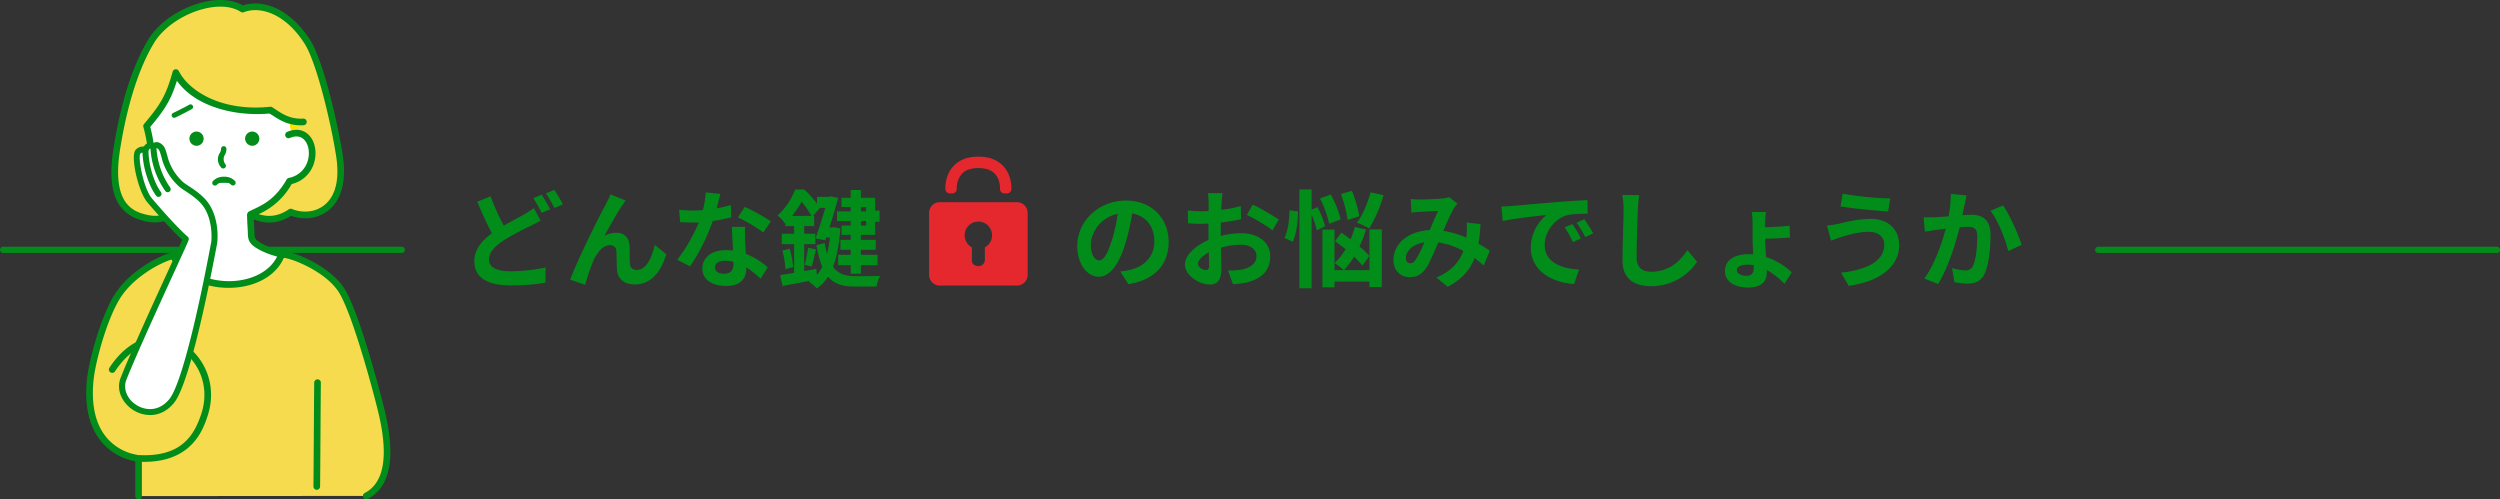 <svg xmlns="http://www.w3.org/2000/svg" xmlns:xlink="http://www.w3.org/1999/xlink" width="1204" height="240.525" viewBox="0 0 1204 240.525">
  <rect x="0" y="0" width="1204" height="240.525" fill="#333333" stroke="none"/>
  <defs>
    <clipPath id="clip-path">
      <rect id="長方形_8223" data-name="長方形 8223" width="47.468" height="62.086" fill="#e5282e"/>
    </clipPath>
    <clipPath id="clip-path-2">
      <rect id="長方形_8389" data-name="長方形 8389" width="146.471" height="240.525" fill="none"/>
    </clipPath>
  </defs>
  <g id="グループ_19245" data-name="グループ 19245" transform="translate(-359 -3079.904)">
    <g id="グループ_18707" data-name="グループ 18707" transform="translate(3 1)">
      <g id="グループ_18706" data-name="グループ 18706" transform="translate(-55.148 45.552)">
        <path id="メインビジュアル_キャッチコピーキャッチコピー_キャッチコピー" data-name="メインビジュアル_キャッチコピーキャッチコピー キャッチコピー" d="M-86.6-39.882l-6.426,2.6c2.295,5.355,4.743,10.863,7.089,15.2-4.9,3.621-8.466,7.8-8.466,13.413,0,8.823,7.7,11.679,17.85,11.679A94.078,94.078,0,0,0-60.18,1.683l.1-7.293A85.984,85.984,0,0,1-76.7-3.774c-7.089,0-10.659-1.938-10.659-5.61,0-3.57,2.856-6.477,7.089-9.282A123.3,123.3,0,0,1-67.626-25.5c1.836-.918,3.468-1.785,5.1-2.7l-3.213-6.018a38.338,38.338,0,0,1-4.743,3.06c-2.4,1.377-6.018,3.213-9.741,5.406A113.2,113.2,0,0,1-86.6-39.882Zm24.633-.765-4.029,1.632a61.036,61.036,0,0,1,3.978,7.089l4.131-1.734A75.3,75.3,0,0,0-61.965-40.647Zm6.069-2.346-4.029,1.683a60.17,60.17,0,0,1,4.08,7.038l4.08-1.734A80.315,80.315,0,0,0-55.9-42.993Zm34.323,5.1L-28.815-40.8c-.867,2.142-1.836,3.825-2.5,5.2C-34.017-30.753-44.472-9.945-48.246.255L-41.055,2.7A107.247,107.247,0,0,1-37.179-8.67c1.836-4.131,4.692-7.7,8.16-7.7a2.8,2.8,0,0,1,3.009,2.856c.153,2.091.1,6.273.306,8.976.2,3.723,2.856,7.089,8.517,7.089,7.8,0,12.546-5.814,15.2-14.535L-7.5-16.473c-1.479,6.324-4.182,12.036-8.619,12.036-1.683,0-3.111-.765-3.315-2.754-.255-2.142-.1-6.222-.2-8.517-.2-4.233-2.5-6.63-6.324-6.63a11.86,11.86,0,0,0-5.865,1.53C-29.274-25.3-25.7-31.824-23.2-35.5-22.644-36.312-22.083-37.179-21.573-37.893Zm45.645-3.162-7.038-.714a42.887,42.887,0,0,1-1.377,8.517c-1.581.153-3.111.2-4.641.2A64.429,64.429,0,0,1,4.233-33.4l.459,5.916c2.193.153,4.284.2,6.375.2.867,0,1.734,0,2.652-.051a80.352,80.352,0,0,1-10.4,18L9.486-6.171A93.972,93.972,0,0,0,20.4-28a88.477,88.477,0,0,0,8.925-1.785l-.2-5.916a62.522,62.522,0,0,1-6.885,1.632C23-36.822,23.664-39.423,24.072-41.055ZM21.42-5.763c0-1.785,1.887-3.111,4.845-3.111a18.321,18.321,0,0,1,4.131.51v1.02c0,2.8-1.071,4.743-4.59,4.743C23-2.6,21.42-3.876,21.42-5.763ZM36.006-25.194H29.631c.1,3.111.357,7.65.561,11.424-1.173-.1-2.3-.2-3.519-.2-7.089,0-11.271,3.825-11.271,8.823,0,5.61,5,8.415,11.322,8.415,7.242,0,9.843-3.672,9.843-8.415v-.51A43.235,43.235,0,0,1,43.452-.2l3.417-5.457a33.351,33.351,0,0,0-10.557-6.528c-.1-2.55-.255-5-.306-6.477C35.955-20.91,35.853-23.052,36.006-25.194Zm8.772,2.7L48.4-27.846a87.85,87.85,0,0,0-12.6-6.936l-3.264,5.049A73.609,73.609,0,0,1,44.778-22.491ZM94.3-34.731v2.091h-2.55v-2.091Zm-2.55,8.925V-28H94.3v2.193Zm-4.9-6.834H80.274V-28h6.579v2.193H82.467v4.488h4.386v2.4H81.906v4.794h4.947v2.4H80.835v5h6.018V-2.6h4.9V-6.732h8.007v-5H91.749v-2.4h7.14v-4.794h-7.14v-2.4h6.885v-6.324h2.091V-33H98.634v-6.171H91.749v-3.774h-4.9v3.774H82.416v4.437h4.437ZM68.034-6.069c.663-2.142,1.326-5.3,2.091-8.211l-3.774-.867c-.306,2.4-1.071,6.018-1.632,8.262Zm2.244,1.122L64.464-3.876V-16.881h5.355v-5H64.464v-3.672h4.794v-4.9H68.7l3.315-3.825-.051-.051h2.652c-1.326,4.539-3.111,10.2-4.692,14.688l4.641.918.459-1.326h1.836a60.146,60.146,0,0,1-1.377,7.905,38.644,38.644,0,0,1-1.173-5.253l-3.927,1.02A47.741,47.741,0,0,0,73.134-5.916a16.111,16.111,0,0,1-2.6,3.876ZM58.6-30.447a52.384,52.384,0,0,0,4.641-6.834,45.617,45.617,0,0,1,4.692,6.834ZM79-24.99l-.867.1H76.6c1.581-4.947,3.111-10.149,4.233-14.229l-3.468-.765-.765.255H70.635v3.264a59.277,59.277,0,0,0-6.12-6.783H60.078a31.847,31.847,0,0,1-8.466,12.495,16.942,16.942,0,0,1,3.57,3.825l.2-.2v1.479h4.233v3.672H53.652v5h5.967V-3.009c-2.55.408-4.845.765-6.783,1.071L54.06,3.315c3.927-.816,8.67-1.683,13.464-2.6-.255.153-.561.357-.816.51a23.511,23.511,0,0,1,3.825,3.264,19.389,19.389,0,0,0,5.406-5.712C79.152,2.6,83.436,3.57,89.046,3.57H99.3a18.163,18.163,0,0,1,1.683-5.1c-2.295.1-9.741.1-11.679.1-4.59,0-8.313-.816-11.016-4.539,1.836-4.692,3.009-10.761,3.57-18.462ZM53.958-13.77a49.316,49.316,0,0,1,1.479,8.925l3.672-.969a42.775,42.775,0,0,0-1.632-8.823Z" transform="translate(734 3167.792)" fill="#028D1B"/>
        <path id="メインビジュアル_キャッチコピーキャッチコピー_キャッチコピー-2" data-name="メインビジュアル_キャッチコピーキャッチコピー キャッチコピー" d="M47.277-17.952c0-11.118-7.956-19.89-20.6-19.89C13.464-37.842,3.264-27.8,3.264-16.014c0,8.619,4.692,14.841,10.353,14.841,5.559,0,9.945-6.324,13.005-16.626a103.14,103.14,0,0,0,3.06-13.821c6.885,1.173,10.71,6.426,10.71,13.464,0,7.446-5.1,12.138-11.628,13.668a39.225,39.225,0,0,1-4.743.816L27.846,2.4C40.7.408,47.277-7.191,47.277-17.952ZM9.792-16.677c0-5.61,4.539-13.056,12.954-14.79a76.552,76.552,0,0,1-2.7,12.342c-2.091,6.885-4.08,10.1-6.222,10.1C11.832-9.027,9.792-11.526,9.792-16.677ZM73.236-41.412H66.2a41.044,41.044,0,0,1,.357,4.488c0,.867,0,2.346-.051,4.131-1.02.051-2.04.1-2.958.1a56.554,56.554,0,0,1-7.038-.408l.1,6.171a62.526,62.526,0,0,0,7.14.255c.816,0,1.734-.051,2.7-.1v4.284c0,1.173,0,2.4.051,3.621-6.273,2.7-11.373,7.344-11.373,11.781,0,5.406,6.987,9.69,11.934,9.69,3.366,0,5.61-1.683,5.61-8.007,0-1.734-.1-5.712-.2-9.741a34.384,34.384,0,0,1,9.588-1.428c4.437,0,7.5,2.04,7.5,5.508,0,3.723-3.264,5.763-7.4,6.528a39.27,39.27,0,0,1-6.273.357L78.234,2.4a46.7,46.7,0,0,0,6.681-.816C93.024-.459,96.186-5,96.186-11.016c0-7.038-6.171-11.118-14.025-11.118a42.258,42.258,0,0,0-9.792,1.326v-1.887c0-1.479,0-3.06.051-4.59,3.315-.408,6.834-.918,9.741-1.581l-.153-6.324a62.461,62.461,0,0,1-9.384,1.836c.051-1.275.1-2.5.153-3.621C72.879-38.3,73.083-40.494,73.236-41.412ZM87.771-35.9l-2.8,4.947c3.162,1.53,9.843,5.355,12.291,7.446l3.06-5.2A106.573,106.573,0,0,0,87.771-35.9ZM61.4-7.344c0-1.785,2.091-3.876,5.2-5.559.1,2.754.153,5.1.153,6.375,0,1.734-.714,2.142-1.632,2.142C63.8-4.386,61.4-5.763,61.4-7.344Zm83.13-34.476c-1.428,5.3-3.876,11.067-6.579,14.637a36.933,36.933,0,0,1,5.916,2.754,62.238,62.238,0,0,0,6.885-16.014Zm-5.457,11.526a59.864,59.864,0,0,0-3.519-12.24l-5.3,1.479a63.135,63.135,0,0,1,3.213,12.546ZM130.1-28.815a47.563,47.563,0,0,0-4.743-11.934l-5.151,1.887a53.043,53.043,0,0,1,4.386,12.189ZM105.468-33.15c-.051,4.59-.765,10.149-2.4,13.311l3.978,1.785c1.785-3.825,2.55-9.741,2.5-14.586Zm17.136,7.7a37.7,37.7,0,0,0-3.672-9.231l-2.805,1.224V-43.2h-5.865V4.386h5.865V-31.008a35.737,35.737,0,0,1,2.5,7.5Zm21.318,14.28a34.307,34.307,0,0,0-4.743-4.539,56.716,56.716,0,0,0,3.111-8.211l-5.355-1.173a44.919,44.919,0,0,1-2.04,5.916c-1.53-1.122-3.06-2.244-4.437-3.213l-3.009,4.08c1.581,1.173,3.315,2.5,5.049,3.876a30.929,30.929,0,0,1-5.3,6.681,33.995,33.995,0,0,1,4.437,3.417,37.23,37.23,0,0,0,4.947-6.477,37.23,37.23,0,0,1,4.029,4.335Zm.051,6.834h-16.83V-23.868h-5.814v27.8h5.814V1.173h16.83V3.825h5.967V-23.97h-5.967Zm19.941-34.272.255,6.579c1.326-.2,3.111-.357,4.131-.408,2.346-.153,6.732-.306,8.772-.408-1.173,2.4-2.652,5.865-4.08,9.231-10.251.459-17.442,6.477-17.442,14.382,0,5.151,3.366,8.262,7.854,8.262,3.468,0,5.916-1.428,7.956-4.488,1.785-2.8,3.927-7.9,5.763-12.24a35.36,35.36,0,0,1,12.087,4.131c-1.683,4.641-5.253,9.486-12.954,12.8l5.406,4.437C188.5.1,192.372-4.386,194.616-10.149A53.177,53.177,0,0,1,199-6.579l2.958-7.089c-1.479-1.02-3.315-2.193-5.457-3.417a82.821,82.821,0,0,0,.969-9.435l-6.681-.765a33.592,33.592,0,0,1,0,5.559c-.051.561-.1,1.122-.153,1.734a45.89,45.89,0,0,0-11.067-3.264,108.663,108.663,0,0,1,5.1-10.965,12.294,12.294,0,0,1,1.734-2.142l-4.08-3.162a10.956,10.956,0,0,1-3.468.714c-2.4.2-7.8.459-10.71.459C167.025-38.352,165.291-38.454,163.914-38.607Zm-2.4,28.407c0-3.213,3.213-6.681,8.925-7.548a57.116,57.116,0,0,1-4.131,8.313c-.918,1.275-1.632,1.785-2.652,1.785C162.486-7.65,161.517-8.517,161.517-10.2Zm46-24.786L208.182-28c5.916-1.275,16.32-2.4,21.114-2.907a20.4,20.4,0,0,0-7.6,15.759c0,11.067,10.1,16.779,20.808,17.493l2.4-6.987c-8.67-.459-16.524-3.468-16.524-11.883,0-6.069,4.641-12.648,10.812-14.28,2.7-.663,7.089-.663,9.843-.714l-.051-6.528c-3.621.153-9.18.459-14.433.918-9.333.765-17.748,1.53-22.032,1.887C211.548-35.139,209.559-35.037,207.519-34.986ZM241.74-26.52l-3.774,1.581a39.35,39.35,0,0,1,3.978,7.089l3.876-1.734A63.3,63.3,0,0,0,241.74-26.52Zm5.712-2.346-3.723,1.734a44.867,44.867,0,0,1,4.182,6.885l3.825-1.836A76.283,76.283,0,0,0,247.452-28.866Zm26.469-11.577-8.211-.1a32.527,32.527,0,0,1,.663,6.885c0,4.386-.51,17.8-.51,24.633,0,8.721,5.406,12.393,13.77,12.393a26.4,26.4,0,0,0,22.134-11.73l-4.641-5.61c-3.672,5.559-9.027,10.4-17.442,10.4-3.978,0-7.038-1.683-7.038-6.834,0-6.324.408-17.748.612-23.256C273.36-35.7,273.615-38.3,273.921-40.443Zm47.022,36.21c0-1.683,1.785-2.754,5.049-2.754a20.641,20.641,0,0,1,3.06.255V-5.2c0,2.346-1.122,3.57-3.417,3.57C322.779-1.632,320.943-2.754,320.943-4.233Zm14.025-28.1h-6.885a28.877,28.877,0,0,1,.408,5.049v7.191c0,2.3.153,5.3.306,8.16-.663-.051-1.326-.1-2.04-.1-7.395,0-11.577,3.213-11.577,8.109,0,5.355,5.049,7.956,11.22,7.956,6.834,0,8.925-3.417,8.925-7.191a12.005,12.005,0,0,0-.051-1.275,35.7,35.7,0,0,1,8.568,6.681l3.519-5.559a34.674,34.674,0,0,0-12.393-7.4c-.2-3.162-.408-6.579-.408-8.772,3.417-.051,8.517-.255,11.934-.561l-.153-5.661c-3.417.357-8.415.612-11.781.714v-2.4A36.906,36.906,0,0,1,334.968-32.334Zm56.967,15.657c0,7.956-8.16,12.138-20.808,13.566L374.8,3.213c14.178-1.938,24.276-8.721,24.276-19.635,0-8.007-5.661-12.6-13.719-12.6-5.967,0-11.679,1.479-15.4,2.346a51.335,51.335,0,0,1-5.61.867l1.938,7.293c1.479-.561,3.468-1.377,4.947-1.785,2.6-.765,7.65-2.5,13.26-2.5C389.283-22.8,391.935-20.043,391.935-16.677Zm-20.043-24.48-1.02,6.12c5.865,1.02,16.932,2.04,22.9,2.448l1.02-6.273A151.431,151.431,0,0,1,371.892-41.157Zm59.67.867-7.6-.765a56.529,56.529,0,0,1-1.071,10.812c-2.6.2-5,.357-6.579.408a48.7,48.7,0,0,1-5.457,0l.612,6.936c1.53-.255,4.233-.612,5.661-.867.969-.1,2.55-.306,4.386-.51-1.836,6.987-5.355,17.289-10.3,23.97l6.63,2.652c4.692-7.5,8.466-19.584,10.4-27.336,1.428-.1,2.7-.2,3.519-.2,3.213,0,4.947.561,4.947,4.641,0,5.049-.663,11.22-2.04,14.127a3.78,3.78,0,0,1-3.825,2.193A29.881,29.881,0,0,1,424.575-5.3L425.7,1.428a32.993,32.993,0,0,0,6.12.714c3.825,0,6.681-1.122,8.364-4.692,2.193-4.437,2.907-12.7,2.907-18.717,0-7.344-3.825-9.741-9.231-9.741-1.071,0-2.6.1-4.284.2.357-1.836.714-3.723,1.071-5.253C430.9-37.332,431.256-38.964,431.562-40.29ZM449.106-35.5l-6.069,2.6c3.621,4.488,7.242,13.719,8.568,19.38l6.477-3.009C456.552-21.369,452.268-31.11,449.106-35.5Z" transform="translate(926.694 3167.792)" fill="#028D1B"/>
        <g id="グループ_18499" data-name="グループ 18499" transform="translate(858.596 3108.792)">
          <g id="グループ_18498" data-name="グループ 18498" transform="translate(0 0)" clip-path="url(#clip-path)">
            <path id="パス_53452" data-name="パス 53452" d="M11.074,15.567A2.133,2.133,0,0,0,13.206,17.7h1.238a2.133,2.133,0,0,0,2.133-2.133v-.085l0-.175a10.587,10.587,0,0,1,2.452-7.023c1.731-1.845,4.405-2.78,7.95-2.78h.02c3.521,0,6.185.925,7.917,2.748,2.671,2.812,2.484,7.029,2.482,7.055v.255A2.133,2.133,0,0,0,39.526,17.7H40.76a2.133,2.133,0,0,0,2.133-2.133v-.021c.037-.906.1-6.727-3.938-11.029C36.141,1.52,32.117,0,27,0h-.025c-5.122,0-9.147,1.52-11.96,4.516-4.039,4.3-3.975,10.123-3.938,11.029Z" transform="translate(-3.249 0)" fill="#e5282e"/>
            <path id="パス_53453" data-name="パス 53453" d="M42.333,31.049H5.134A5.134,5.134,0,0,0,0,36.183V66.067A5.134,5.134,0,0,0,5.134,71.2h37.2a5.134,5.134,0,0,0,5.134-5.134V36.183a5.134,5.134,0,0,0-5.134-5.134M26.863,52.8V58.94a3.08,3.08,0,0,1-3.129,2.927c-2.139-.191-2.892-1.295-3.129-2.308V52.8a6.605,6.605,0,1,1,6.257,0" transform="translate(0 -9.115)" fill="#e5282e"/>
          </g>
        </g>
      </g>
    </g>
    <line id="線_134" data-name="線 134" x2="192" transform="translate(360.5 3200.225)" fill="none" stroke="#028D1B" stroke-linecap="round" stroke-width="3"/>
    <line id="線_135" data-name="線 135" x2="192" transform="translate(1369.5 3200.225)" fill="none" stroke="#028D1B" stroke-linecap="round" stroke-width="3"/>
    <g id="グループ_18715" data-name="グループ 18715" transform="translate(400.529 3079.904)">
      <g id="グループ_18714" data-name="グループ 18714" clip-path="url(#clip-path-2)">
        <path id="パス_53559" data-name="パス 53559" d="M136.242,343.83c13.865-7.152,10.271-29.006,7.026-41.977-2.232-8.918-12.442-47.672-19.357-57.7-7.039-10.2-24.025-17-28.458-16.622-4.014,5.471-14.285,10.882-24.9,11.1-1.365.027-4.1.032-5.46,0-10.613-.25-16.708-5.325-20.721-10.8-6.358,1.106-20.171,8.491-27.211,18.7C10.247,256.556,4.231,278.7,3.313,287.843c-3.614,36,23.274,37.9,23.274,37.9v18.175" transform="translate(-1.374 -104.997)" fill="#f6db4e"/>
        <path id="パス_53560" data-name="パス 53560" d="M25.212,344.151a1.6,1.6,0,0,1-1.6-1.6V325.773a27.756,27.756,0,0,1-16.208-9.3c-5.979-7.1-8.353-17.242-7.057-30.156.893-8.9,6.935-31.638,14.125-42.06,7.294-10.574,21.337-18.163,28.256-19.366a1.6,1.6,0,0,1,1.567.631c4.932,6.722,11.117,9.945,19.466,10.142,1.38.033,4.078.026,5.39,0,10.152-.206,19.992-5.471,23.639-10.442a1.6,1.6,0,0,1,1.157-.649c4.9-.42,22.577,6.674,29.912,17.309,7.8,11.3,19.114,56.306,19.592,58.217,5.845,23.357,3.205,38.09-7.846,43.79a1.6,1.6,0,1,1-1.469-2.849c9.553-4.928,11.641-18.44,6.2-40.163-4-15.988-13.145-48.512-19.121-57.175-6.464-9.371-21.772-15.572-26.355-15.928-4.375,5.331-14.543,10.871-25.65,11.1-1.345.027-4.112.033-5.531,0-8.945-.211-15.939-3.687-21.347-10.62-6.055,1.5-18.561,8.162-25.228,17.828-6.9,10-12.709,31.944-13.573,40.561-1.207,12.019.919,21.362,6.319,27.77a24.508,24.508,0,0,0,15.472,8.371,1.6,1.6,0,0,1,1.491,1.6v18.175a1.6,1.6,0,0,1-1.6,1.6" transform="translate(0 -103.626)" fill="#028D1B"/>
        <path id="パス_53561" data-name="パス 53561" d="M23.235,318.193C43.916,287,76.794,312.414,67.629,340.118c-2.949,8.916-9,22.053-31.695,20.852" transform="translate(-10.723 -140.223)" fill="#f6db4e"/>
        <path id="パス_53562" data-name="パス 53562" d="M37.32,361.268q-1.38,0-2.844-.077a1.6,1.6,0,1,1,.169-3.2c20.4,1.081,26.657-9.382,30.089-19.756,4.863-14.7-2.623-27.547-12.134-32.172-3.848-1.87-17.338-6.559-29.4,11.636a1.6,1.6,0,1,1-2.672-1.772c4.753-7.167,10.348-11.851,16.631-13.919A22.053,22.053,0,0,1,54,303.18c10.735,5.219,19.212,19.631,13.777,36.061-2.029,6.13-7.29,22.026-30.457,22.027" transform="translate(-9.349 -138.843)" fill="#028D1B"/>
        <path id="パス_53563" data-name="パス 53563" d="M206.545,342.225c-.123,11.626-.246,38.365-.369,49.991" transform="translate(-95.147 -157.931)" fill="#fff"/>
        <path id="パス_53564" data-name="パス 53564" d="M204.8,392.446h-.017a1.6,1.6,0,0,1-1.586-1.62c.062-5.81.124-15.56.185-24.989s.123-19.186.185-25a1.6,1.6,0,0,1,3.206.034c-.061,5.81-.124,15.559-.185,24.989s-.123,19.186-.184,25a1.6,1.6,0,0,1-1.6,1.586" transform="translate(-93.772 -156.557)" fill="#028D1B"/>
        <path id="パス_53565" data-name="パス 53565" d="M126.9,87.1c2.092-.518,1.92-.877,3.97-.212a8.469,8.469,0,0,1,2.566,1.3,9.27,9.27,0,0,1,3.189,6.546c.414,4.312-.882,9.308-3.959,12.358a11.959,11.959,0,0,1-10.589,3.646c-3.257,7.587-11.215,13.654-18.842,16.35.082,4.706.229,4.375.375,8.68a7.923,7.923,0,0,0,.325,2.379c.616,1.745,2.333,2.816,3.944,3.727,3.4,1.921,5.7,2.46,10.36,3.892-6.707,18.727-41.867,19.6-52.2.712,2.7-1.126,9.6-2.479,12.7-5.438A6.078,6.078,0,0,0,80.5,138.6a6.593,6.593,0,0,0,.182-2.114c-.1-4.566-.2-4.5-.3-9.061-6.019-1.653-13.333-5.366-17.624-9.925-4.209-4.471-5.966-9.628-7.052-15.671s-2.343-10.883-2.734-17.38c-1.207-1.231-.45-3.288.423-4.774,5.541-9.423,12.328-18.864,16.64-27.907a2.65,2.65,0,0,1,2.656-1.415,5.959,5.959,0,0,1,2.919,1.25c3.683,2.613,6.158,6.575,9.431,9.686a38.537,38.537,0,0,0,11.587,7.17c3.322,1.419,6.988,2.6,10.5,1.762,2.012-.482,4.033-1.619,6.024-1.059,1.8.506,2.924,2.226,4.269,3.525a10.889,10.889,0,0,0,4.694,2.663,9.834,9.834,0,0,1,3.629,1.27,4.6,4.6,0,0,1,1.3,4.685c-.4,1.666.99,3.544-.15,5.8" transform="translate(-24.157 -23.232)" fill="#fff"/>
        <path id="パス_53566" data-name="パス 53566" d="M91.26,160.477c-12.274,0-23.051-5.532-28.011-14.6a1.6,1.6,0,0,1,.789-2.248c.82-.342,1.92-.681,3.193-1.072,2.976-.916,7.053-2.17,9.015-4.045a4.824,4.824,0,0,0,1.347-1.766,5.456,5.456,0,0,0,.11-1.6c-.05-2.265-.1-3.4-.15-4.5-.04-.906-.082-1.837-.123-3.393-5.3-1.641-12.572-5.1-17.217-10.036-4.9-5.208-6.524-11.257-7.463-16.487-.274-1.526-.562-2.988-.841-4.4a95.167,95.167,0,0,1-1.882-12.653c-.733-1.075-1.248-3.036.609-6.193,1.994-3.391,4.171-6.819,6.275-10.135A174.469,174.469,0,0,0,67.2,49.731a4.25,4.25,0,0,1,4.235-2.353,7.47,7.47,0,0,1,3.727,1.541,35.061,35.061,0,0,1,6.114,6.027,51.477,51.477,0,0,0,3.493,3.806,36.436,36.436,0,0,0,11.112,6.856c2.933,1.253,6.353,2.432,9.5,1.678.495-.119,1.01-.288,1.554-.468a8.842,8.842,0,0,1,5.279-.575,8.864,8.864,0,0,1,4.02,2.941c.319.348.621.677.928.973a9.253,9.253,0,0,0,4,2.269c.271.074.549.137.828.2a8.144,8.144,0,0,1,3.367,1.352,6.124,6.124,0,0,1,1.875,6.326,4.162,4.162,0,0,0,.124,1.463,11.8,11.8,0,0,1,.226,1.8,6.191,6.191,0,0,1,2.407.431,10.054,10.054,0,0,1,3.048,1.554,10.724,10.724,0,0,1,3.808,7.663c.492,5.137-1.245,10.5-4.426,13.65a13.366,13.366,0,0,1-10.729,4.19c-3.263,6.622-10.216,12.649-18.205,15.772.044,1.821.1,2.7.163,3.7.058.905.123,1.931.188,3.823a6.683,6.683,0,0,0,.235,1.9c.424,1.2,1.824,2.076,3.221,2.866a35.055,35.055,0,0,0,8.129,3.175c.595.179,1.228.37,1.913.581a1.6,1.6,0,0,1,1.038,2.072c-3.077,8.593-12.219,14.5-23.858,15.412q-1.638.128-3.248.128M67.053,145.969c5.876,8.723,17.662,11.929,27.2,11.184,9.618-.756,17.27-5.2,20.437-11.738l-.2-.061a37.98,37.98,0,0,1-8.782-3.454c-1.842-1.042-3.872-2.34-4.667-4.589a9.269,9.269,0,0,1-.415-2.858c-.064-1.844-.125-2.8-.184-3.728-.078-1.222-.145-2.278-.193-4.98a1.6,1.6,0,0,1,1.069-1.539c8.064-2.85,15.091-8.923,17.9-15.471a1.6,1.6,0,0,1,1.64-.962,10.353,10.353,0,0,0,9.294-3.19c2.526-2.5,3.9-6.848,3.491-11.067a7.7,7.7,0,0,0-2.57-5.428A6.9,6.9,0,0,0,129,87.044c-1.073-.348-1.073-.348-1.822-.116-.321.1-.72.223-1.268.359a1.6,1.6,0,0,1-1.816-2.278,3.842,3.842,0,0,0,.109-2.663,6.587,6.587,0,0,1-.086-2.793,3.079,3.079,0,0,0-.728-3.044,5.631,5.631,0,0,0-2.111-.757c-.32-.073-.639-.146-.952-.231a12.479,12.479,0,0,1-5.389-3.057c-.376-.363-.725-.744-1.063-1.112a6.344,6.344,0,0,0-2.527-2.023,6.231,6.231,0,0,0-3.405.534c-.583.192-1.185.391-1.811.541-4.055.971-8.091-.389-11.5-1.847A39.485,39.485,0,0,1,82.56,61.074a54.527,54.527,0,0,1-3.716-4.039,32.144,32.144,0,0,0-5.538-5.5,4.383,4.383,0,0,0-2.109-.959,1.13,1.13,0,0,0-1.059.437c-.01.024-.021.047-.032.071A179.152,179.152,0,0,1,59.62,69.069c-2.091,3.293-4.253,6.7-6.219,10.042-.772,1.313-1.038,2.455-.66,2.839a1.6,1.6,0,0,1,.455,1.026,90.552,90.552,0,0,0,1.861,12.736c.281,1.428.571,2.9.851,4.455,1.229,6.847,3.154,11.151,6.642,14.857,4.245,4.511,11.538,8.01,16.881,9.478a1.6,1.6,0,0,1,1.178,1.51c.051,2.265.1,3.4.149,4.5.05,1.114.1,2.266.151,4.567a8.021,8.021,0,0,1-.253,2.626,7.541,7.541,0,0,1-2.193,3.13c-2.511,2.4-7.006,3.781-10.288,4.791-.394.121-.77.236-1.121.347" transform="translate(-22.78 -21.858)" fill="#028D1B"/>
        <path id="パス_53567" data-name="パス 53567" d="M182.411,106.488c.773.206,7.1.033,7.889.093-.82,2.246.281,5.88.281,5.88l-7.209,1.4a10.457,10.457,0,0,1-.96-7.369" transform="translate(-84.031 -49.142)" fill="#ffe400"/>
        <path id="パス_53568" data-name="パス 53568" d="M109.2,66.347c13.384-5.692,16.729,18.753.5,22.277C103.153,99.932,95.9,102.06,90.936,104.632c6.062,3,12.5,3.518,19.332-1.134a17.853,17.853,0,0,0,12.047.632c14.727-4.672,12.042-23.693,11.374-27.979-2.61-16.746-9.532-45.415-15.4-54.613-9.54-14.944-22.32-19.205-31.218-15.78C75.287-1.928,51.518,7.3,43.15,21.066c-9.8,16.128-14.424,38-16.634,51.889C22.752,96.6,30.279,103.344,38.4,105.789c3.622,1.091,7.43,1.686,10.944.336a17.671,17.671,0,0,0,17.633-.967c-6.247-1.836-14.485-6.208-17.795-12.121-6.885-12.3-5.226-20.353-8.336-30.929,8.3-9.761,10.892-14.342,14.1-25.781,7.192,14.068,27.6,19.927,45.587,18.054,3.91,2.5,8.225,6.13,15.844,5.71" transform="translate(-11.776 -1.371)" fill="#ffe400"/>
        <path id="パス_53569" data-name="パス 53569" d="M49.174,121.527c-9.918-1.336-11.07,21.958,5.738,22.556" transform="translate(-19.357 -56.057)" fill="#fff"/>
        <path id="パス_53570" data-name="パス 53570" d="M49.174,121.527c-9.918-1.336-11.07,21.958,5.738,22.556" transform="translate(-19.357 -56.057)" fill="#fff"/>
        <path id="パス_53571" data-name="パス 53571" d="M53.546,144.311h-.058c-5.9-.21-10.476-3.035-12.884-7.956-2.357-4.814-2.121-11.009.562-14.729a7.014,7.014,0,0,1,6.854-3.062,1.6,1.6,0,1,1-.428,3.177,3.85,3.85,0,0,0-3.826,1.759c-2,2.772-2.121,7.693-.284,11.446,1.319,2.694,4.145,5.948,10.119,6.162a1.6,1.6,0,0,1-.056,3.2" transform="translate(-17.99 -54.683)" fill="#028D1B"/>
        <path id="パス_53572" data-name="パス 53572" d="M157.809,90.015c-3.322-2.18-8.188-8.247-10.058-10.908" transform="translate(-68.184 -36.507)" fill="#fff"/>
        <path id="パス_53573" data-name="パス 53573" d="M156.434,90.245a1.6,1.6,0,0,1-.878-.263c-3.833-2.516-8.987-9.188-10.49-11.327a1.6,1.6,0,1,1,2.623-1.843c2.194,3.123,6.772,8.617,9.626,10.49a1.6,1.6,0,0,1-.881,2.943" transform="translate(-66.811 -35.133)" fill="#028D1B"/>
        <path id="パス_53574" data-name="パス 53574" d="M78.866,61a30.724,30.724,0,0,1-3.012-7.486" transform="translate(-35.005 -24.696)" fill="#fff"/>
        <path id="パス_53575" data-name="パス 53575" d="M77.494,61.23a1.6,1.6,0,0,1-1.421-.858A32.151,32.151,0,0,1,72.919,52.5a1.6,1.6,0,0,1,3.123-.726,29.338,29.338,0,0,0,2.869,7.1,1.6,1.6,0,0,1-1.417,2.348" transform="translate(-33.631 -23.322)" fill="#028D1B"/>
        <path id="パス_53576" data-name="パス 53576" d="M109.2,66.347c13.384-5.692,16.729,18.753.5,22.277C103.153,99.932,95.9,102.06,90.936,104.632c6.062,3,12.5,3.518,19.332-1.134a17.853,17.853,0,0,0,12.047.632c14.727-4.672,12.042-23.693,11.374-27.979-2.61-16.746-9.532-45.415-15.4-54.613-9.54-14.944-22.32-19.205-31.218-15.78C75.287-1.928,51.518,7.3,43.15,21.066c-9.8,16.128-14.424,38-16.634,51.889C22.752,96.6,30.279,103.344,38.4,105.789c3.622,1.091,7.43,1.686,10.944.336a17.671,17.671,0,0,0,17.633-.967c-6.247-1.836-14.485-6.208-17.795-12.121-6.885-12.3-5.226-20.353-8.336-30.929,8.3-9.761,10.892-14.342,14.1-25.781,7.192,14.068,27.6,19.927,45.587,18.054,3.91,2.5,8.225,6.13,15.844,5.71" transform="translate(-11.776 -1.371)" fill="#f6db4e"/>
        <path id="パス_53577" data-name="パス 53577" d="M56.036,108.256a19.838,19.838,0,0,1-8.173-1.773c-4.13,1.325-8.4.346-11.316-.531-12.051-3.631-16.182-14.632-13-34.62,3.542-22.248,9.21-39.9,16.847-52.47C45.391,10.639,56.164,3.43,67.2.923,74.54-.744,81.127-.139,85.865,2.618,90.7,1.006,96.3,1.461,101.712,3.929c6.2,2.824,11.918,8.14,16.537,15.374,6.069,9.506,12.981,38.183,15.637,55.229,2.435,15.622-2.111,26.467-12.473,29.754a19.485,19.485,0,0,1-12.356-.358c-6.417,4.068-13.04,4.317-20.218.768a1.6,1.6,0,0,1-.026-2.861c.711-.368,1.45-.719,2.233-1.09,4.672-2.22,10.488-4.982,15.872-14.3a1.6,1.6,0,0,1,1.048-.764,11.727,11.727,0,0,0,9.252-8.765c.984-3.9.058-8.008-2.253-9.985-1.665-1.425-3.923-1.593-6.528-.485a1.6,1.6,0,1,1-1.255-2.95c3.749-1.594,7.253-1.239,9.867,1,3.25,2.782,4.567,8.089,3.276,13.2a14.769,14.769,0,0,1-10.985,10.949,34.13,34.13,0,0,1-15.868,14.486c5.115,1.639,9.792.868,14.506-2.338a1.6,1.6,0,0,1,1.591-.121,16.408,16.408,0,0,0,10.873.551c5.11-1.621,13.239-7.182,10.275-26.205-2.548-16.347-9.417-44.982-15.172-54C106.193,6.377,94.095,2.864,86.256,5.883A1.6,1.6,0,0,1,84.8,5.729C80.761,3.09,74.76,2.494,67.91,4.049,57.666,6.376,47.71,13,43.134,20.527,35.819,32.566,30.14,50.309,26.713,71.837c-3.786,23.783,4.326,29.109,10.758,31.047,4.218,1.27,7.273,1.386,9.907.374a1.606,1.606,0,0,1,1.285.059,16.32,16.32,0,0,0,12.873.757c-5.728-2.291-12.151-6.279-15.144-11.624-4.571-8.164-5.506-14.592-6.41-20.808a73.08,73.08,0,0,0-2.065-10.452,1.606,1.606,0,0,1,.317-1.491c8.243-9.689,10.689-14.159,13.774-25.175a1.6,1.6,0,0,1,2.97-.3C60.067,44.182,76,53.807,98.972,51.416A1.6,1.6,0,0,1,100,51.66c.479.307.964.63,1.46.961,3.405,2.268,7.276,4.838,13.431,4.5a1.6,1.6,0,0,1,.177,3.2c-7.233.4-11.754-2.613-15.385-5.034-.32-.213-.635-.423-.947-.627-15.823,1.5-35.605-2.872-44.674-15.762-2.763,8.91-5.558,13.6-12.833,22.222A79.986,79.986,0,0,1,43.155,71.18c.9,6.2,1.753,12.056,6.034,19.7,2.97,5.3,10.6,9.53,16.849,11.366a1.6,1.6,0,0,1,.443,2.868,18.677,18.677,0,0,1-10.445,3.14" transform="translate(-10.39 0)" fill="#028D1B"/>
        <path id="パス_53578" data-name="パス 53578" d="M121.7,133.295c.111,1.586-1.312,2.9-1.483,4.484a5.952,5.952,0,0,0,1.235,3.587" transform="translate(-55.468 -61.513)" fill="#028D1B"/>
        <path id="パス_53579" data-name="パス 53579" d="M120.337,141.551a1.3,1.3,0,0,1-1.107-.619,5.7,5.7,0,0,1-.541-6.888,3.848,3.848,0,0,0,.6-1.77,1.3,1.3,0,1,1,2.588-.18,5.887,5.887,0,0,1-.875,3.121,5.126,5.126,0,0,0-.613,1.591,4.917,4.917,0,0,0,1.051,2.769,1.3,1.3,0,0,1-1.105,1.976" transform="translate(-54.357 -60.402)" fill="#028D1B"/>
        <path id="パス_53580" data-name="パス 53580" d="M115.186,162.076c1.919-2.217,6.917-2.09,8.631,0" transform="translate(-53.156 -74.05)" fill="#028D1B"/>
        <path id="パス_53581" data-name="パス 53581" d="M122.706,162.262a1.3,1.3,0,0,1-1-.475,4.421,4.421,0,0,0-3.221-1.14,4.524,4.524,0,0,0-3.427,1.166,1.3,1.3,0,1,1-1.962-1.7,7.076,7.076,0,0,1,5.423-2.063,6.827,6.827,0,0,1,5.193,2.089,1.3,1.3,0,0,1-1,2.121" transform="translate(-52.044 -72.938)" fill="#028D1B"/>
        <path id="パス_53582" data-name="パス 53582" d="M86.528,95.613c-2.854,1.55-4.829,2.561-7.878,4.039" transform="translate(-36.296 -44.124)" fill="#fff"/>
        <path id="パス_53583" data-name="パス 53583" d="M77.6,99.827a1.222,1.222,0,0,1-.534-2.32c3.057-1.483,5.032-2.495,7.828-4.013a1.221,1.221,0,1,1,1.165,2.146c-2.832,1.539-4.833,2.564-7.928,4.065a1.21,1.21,0,0,1-.532.123" transform="translate(-35.249 -43.077)" fill="#028D1B"/>
        <path id="パス_53584" data-name="パス 53584" d="M92.27,120.68a3.428,3.428,0,1,1,3.425,3.577,3.5,3.5,0,0,1-3.425-3.577" transform="translate(-42.581 -54.041)" fill="#028D1B"/>
        <path id="パス_53585" data-name="パス 53585" d="M142.088,120.68a3.428,3.428,0,1,1,3.425,3.577,3.5,3.5,0,0,1-3.425-3.577" transform="translate(-65.571 -54.041)" fill="#028D1B"/>
        <path id="パス_53586" data-name="パス 53586" d="M55.891,253.016c8.574-10.417,20.239-75.1,20.436-75.886.254-1.01,1.213-11.277-3.914-18.6-3.364-4.806-9.873-8.094-11.749-9.7A26.458,26.458,0,0,1,52.9,136.962c-.521-1.7-1.214-5.132-2.226-6.083-1.3-1.22-1.968-1.458-3.505-.557a2.85,2.85,0,0,0-2.842.174,4.884,4.884,0,0,0-1.143,1.77c-1.1-.795-2.894-.126-3.57.783-1.784,2.4,1.387,18.2,5.667,23.294,1.338,1.592,11.244,13.23,17.424,18.636.245.215-23.215,50.081-30.015,67.412-4.3,10.962,12.86,23.191,23.2,10.626" transform="translate(-14.772 -59.89)" fill="#fff"/>
        <path id="パス_53587" data-name="パス 53587" d="M44.276,258.532a15.3,15.3,0,0,1-7.659-2.115c-5.137-3.018-9.028-9.414-6.523-15.8,4.4-11.216,15.685-35.859,23.152-52.165,2.965-6.476,5.591-12.209,6.5-14.3-6.68-6.078-16.713-17.991-16.818-18.115-4.352-5.177-8.148-21.828-5.721-25.092a4.6,4.6,0,0,1,4.015-1.689,7.682,7.682,0,0,1,.817-1,4.154,4.154,0,0,1,3.813-.765c1.9-.863,3.147-.242,4.571,1.1,1,.946,1.566,2.828,2.249,5.385.133.5.255.957.369,1.331a24.955,24.955,0,0,0,7.324,11.186c.446.382,1.3.946,2.3,1.6,2.828,1.858,7.1,4.665,9.7,8.375,5.451,7.789,4.47,18.448,4.133,19.787-.016.079-.1.519-.237,1.248-4.614,24.4-13.412,66.608-20.486,75.205-3.518,4.274-7.657,5.837-11.49,5.837m-3.5-126.414a1.833,1.833,0,0,0-1.24.554c-1.157,1.974,1.534,16.643,5.614,21.5.107.128,10.784,12.805,17.268,18.478.829.726.5,1.478-.092,2.842-.325.748-.81,1.832-1.425,3.193-1.225,2.708-2.972,6.521-5.013,10.98-7.454,16.277-18.718,40.876-23.089,52.017-1.446,3.686-.093,9.074,5.292,12.238,4.209,2.474,10.477,2.968,15.441-3.064C58.394,244.939,65.638,218,73.4,176.95c.225-1.19.251-1.323.275-1.417.262-1.134.954-10.773-3.7-17.417-2.278-3.254-6.272-5.878-8.915-7.614a28.367,28.367,0,0,1-2.591-1.82,27.977,27.977,0,0,1-8.209-12.54c-.123-.4-.255-.894-.4-1.43-.309-1.156-.952-3.563-1.435-4.021-.92-.866-.921-.864-1.779-.362a1.451,1.451,0,0,1-1.529-.039,1.83,1.83,0,0,0-1.067.038,3.386,3.386,0,0,0-.738,1.128,1.451,1.451,0,0,1-2.235.741.54.54,0,0,0-.314-.08m3.247-1.768Z" transform="translate(-13.528 -58.647)" fill="#028D1B"/>
        <path id="パス_53588" data-name="パス 53588" d="M60.089,131.823a38.077,38.077,0,0,0,6.875,20.131" transform="translate(-27.73 -60.834)" fill="#fff"/>
        <path id="パス_53589" data-name="パス 53589" d="M65.723,152.16a1.447,1.447,0,0,1-1.186-.615,39.742,39.742,0,0,1-7.139-20.9,1.45,1.45,0,1,1,2.9-.128,36.811,36.811,0,0,0,6.611,19.359,1.451,1.451,0,0,1-1.184,2.286" transform="translate(-26.487 -59.591)" fill="#028D1B"/>
        <path id="パス_53590" data-name="パス 53590" d="M53,133.2c-.238,7.514,2.677,16.752,6.262,21.641" transform="translate(-24.451 -61.471)" fill="#fff"/>
        <path id="パス_53591" data-name="パス 53591" d="M58.018,155.052a1.45,1.45,0,0,1-1.171-.592c-3.965-5.407-6.778-15.1-6.542-22.544a1.45,1.45,0,0,1,2.9.092c-.214,6.763,2.414,15.872,5.983,20.737a1.45,1.45,0,0,1-1.169,2.308" transform="translate(-23.209 -60.229)" fill="#028D1B"/>
      </g>
    </g>
  </g>
</svg>
